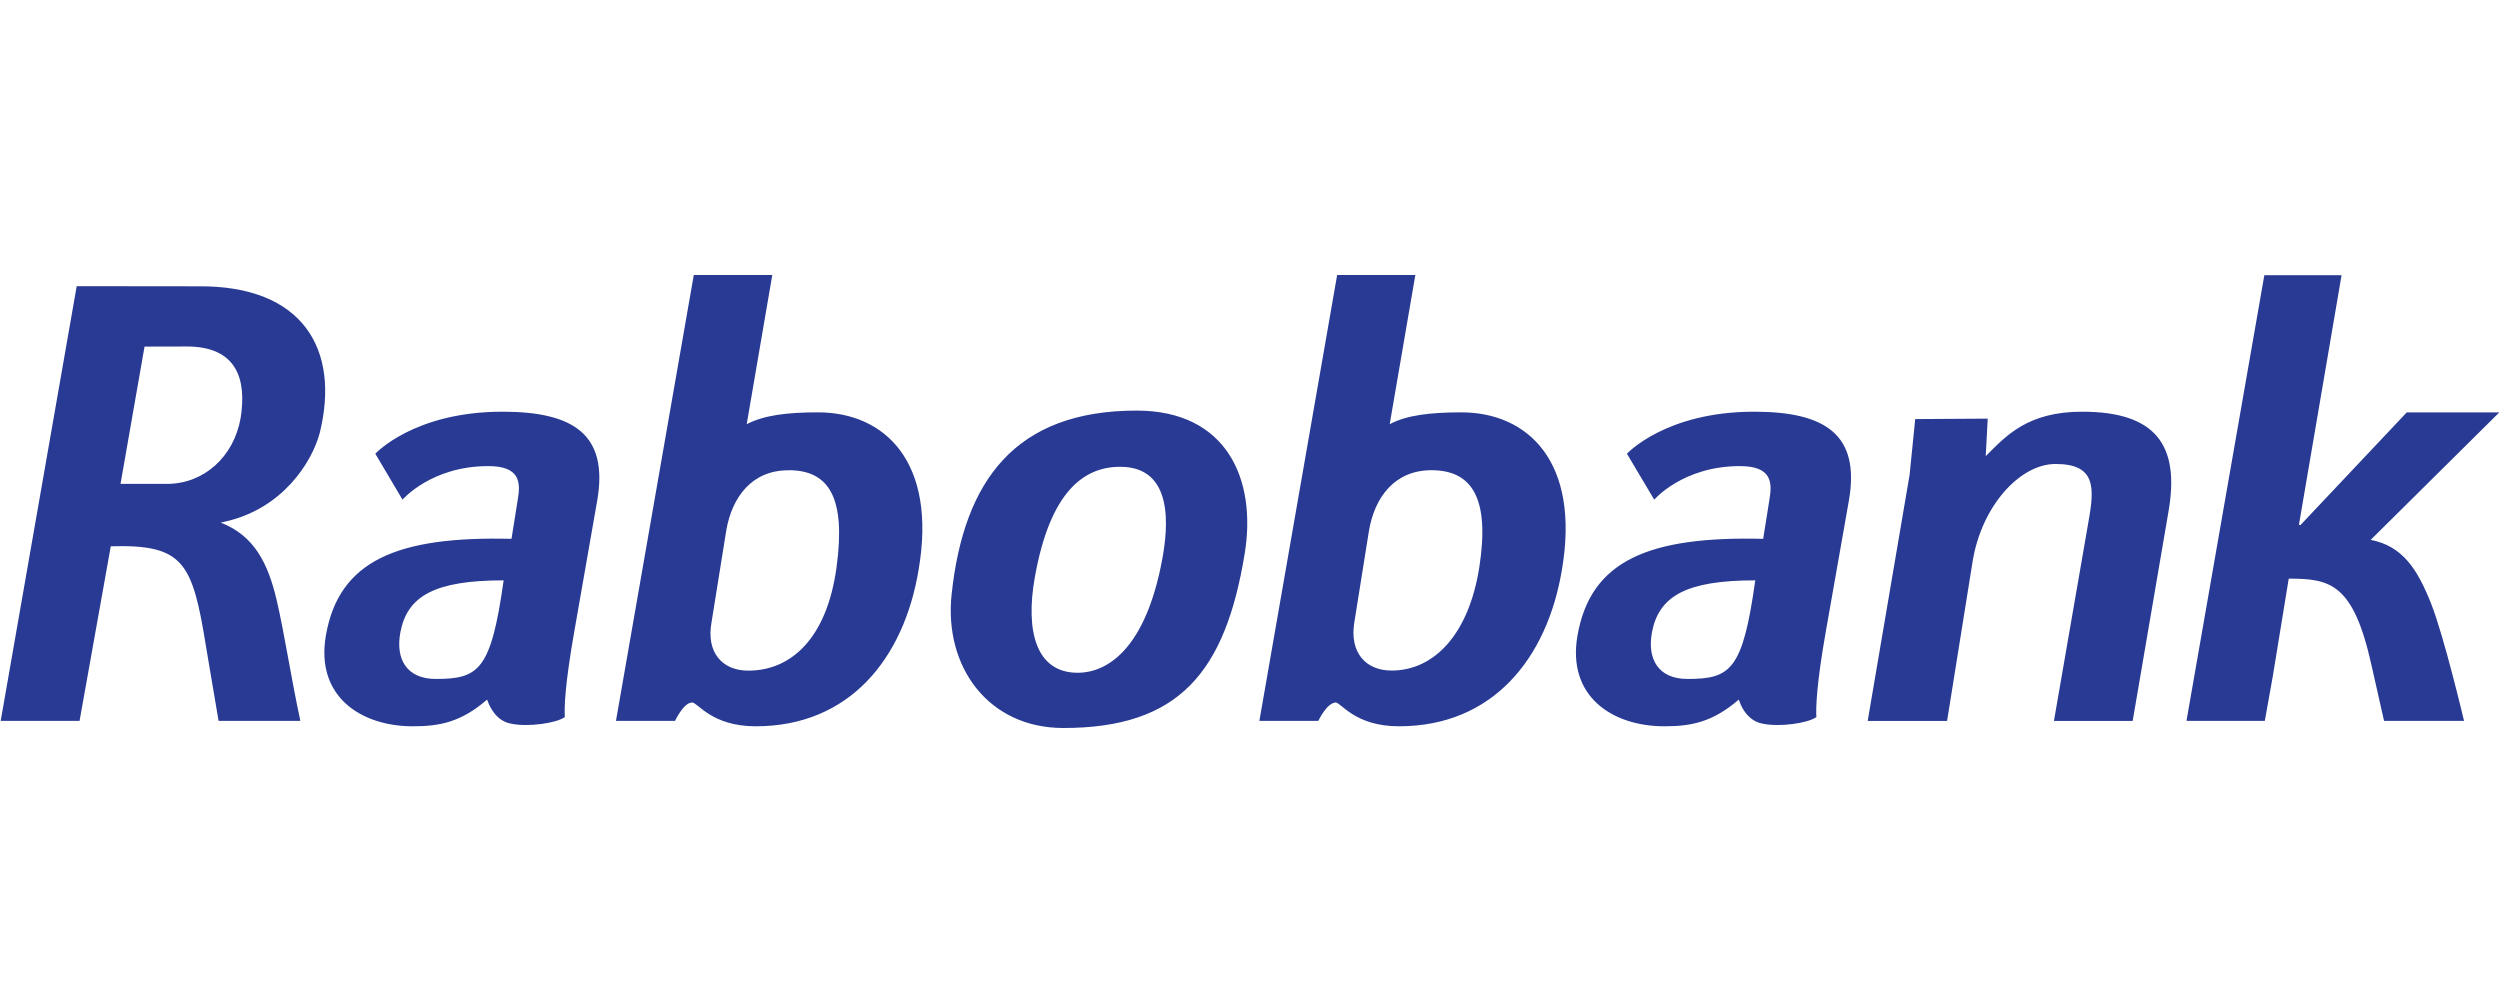 <svg width="200" height="80" viewBox="0 0 200 80" fill="none" xmlns="http://www.w3.org/2000/svg">
<g clip-path="url(#clip0_39_775)">
<path d="M118.344 45.383C117.494 50.803 114.693 53.644 111.331 53.644C109.203 53.644 107.977 52.151 108.339 49.835L109.514 42.475C109.972 39.749 111.597 37.617 114.512 37.617C117.738 37.617 119.208 39.808 118.344 45.383ZM106.831 56.19C107.286 56.19 108.376 58.103 111.915 58.103C119.456 58.103 123.767 52.646 124.949 45.612C126.442 36.933 122.223 32.988 116.906 32.988C114.405 32.988 112.539 33.213 111.176 33.934L113.227 22H106.972L100.75 57.671H105.464C105.464 57.671 106.151 56.201 106.876 56.201H106.831V56.19ZM173.47 40.975C174.427 35.57 172.425 32.936 166.569 32.936C162.209 32.936 160.487 34.861 158.858 36.494L159.017 33.49L153.217 33.527L152.769 37.979L149.415 57.675H155.766L157.813 44.888C158.537 40.484 161.585 37.118 164.441 37.118C167.622 37.118 167.585 38.936 167.082 41.707L164.315 57.675H170.614L173.47 40.975ZM199.945 32.991H192.542L184.037 42.006L183.915 41.98L187.325 22.018H181.147L174.918 57.671H181.184L181.824 54.098L183.098 46.292C186.409 46.292 188.271 46.654 189.723 53.234L190.724 57.671H197.123C197.123 57.671 195.53 50.925 194.489 48.291C193.391 45.52 192.205 43.687 189.656 43.188L199.945 32.991ZM17.981 41.733C22.562 40.731 24.945 37.026 25.584 34.617C27.217 27.989 24.273 22.813 15.819 22.905L6.136 22.894L0.055 57.671H6.365L8.862 43.702C14.681 43.543 15.394 44.958 16.484 51.741L17.486 57.671H24.029C23.256 54.076 22.761 50.692 22.126 47.973C21.439 45.106 20.382 42.871 17.659 41.807L17.981 41.733ZM19.248 33.453C18.705 36.542 16.311 38.711 13.362 38.711H9.642L11.563 27.727L14.947 27.719C18.963 27.719 19.747 30.361 19.248 33.453ZM47.781 40.022C48.686 34.75 45.871 32.936 40.196 32.936C33.11 32.936 30.025 36.298 30.025 36.298L32.201 39.974C32.201 39.974 34.492 37.288 39.062 37.288C41.607 37.288 41.663 38.589 41.419 39.974L40.92 43.107C31.791 42.882 27.117 44.84 26.072 50.829C25.218 55.735 28.898 58.103 33.025 58.103C35.157 58.103 36.882 57.778 38.966 55.968C39.376 57.143 40.107 57.771 40.92 57.9C42.236 58.173 44.508 57.863 45.187 57.364C45.136 56.637 45.187 54.782 45.96 50.422L47.781 40.022ZM40.292 46.428C39.28 53.6 38.327 54.316 34.868 54.316C32.504 54.316 31.632 52.698 32.031 50.578C32.582 47.685 34.765 46.428 40.292 46.428ZM147.915 40.022C148.824 34.75 146.005 32.936 140.326 32.936C133.244 32.936 130.155 36.298 130.155 36.298L132.339 39.974C132.339 39.974 134.625 37.288 139.188 37.288C141.741 37.288 141.793 38.589 141.553 39.974L141.054 43.107C131.921 42.882 127.251 44.84 126.202 50.829C125.337 55.735 129.017 58.103 133.148 58.103C135.279 58.103 137.008 57.778 139.1 55.968C139.499 57.143 140.23 57.771 141.047 57.9C142.362 58.173 144.634 57.863 145.31 57.364C145.266 56.637 145.31 54.782 146.082 50.422L147.915 40.022ZM140.422 46.428C139.417 53.6 138.46 54.316 134.999 54.316C132.638 54.316 131.762 52.698 132.158 50.578C132.712 47.685 134.895 46.428 140.422 46.428ZM60.457 58.103C67.998 58.103 72.309 52.646 73.484 45.612C74.98 36.933 70.765 32.988 65.445 32.988C62.947 32.988 61.144 33.213 59.737 33.934L61.783 22H55.503L49.277 57.671H54.003C54.003 57.671 54.682 56.201 55.366 56.201C55.824 56.19 56.914 58.103 60.457 58.103ZM63.091 37.617C66.317 37.617 67.684 39.797 66.923 45.383C66.147 51.091 63.272 53.651 59.866 53.651C57.734 53.651 56.508 52.151 56.914 49.835L58.093 42.483C58.543 39.752 60.176 37.624 63.043 37.624H63.091V37.617ZM76.129 47.548C77.101 38.467 81.195 32.847 90.93 32.847C98.153 32.847 100.547 38.363 99.575 44.293C98.023 53.773 94.332 58.24 85.067 58.24C79.07 58.24 75.509 53.348 76.129 47.548ZM92.98 44.733C93.446 42.22 93.937 37.343 89.615 37.343C86.711 37.343 83.999 39.313 82.78 46.214C82.037 50.437 82.85 53.821 86.216 53.821C88.676 53.818 91.68 51.789 92.98 44.733Z" fill="#283A93"/>
</g>
<defs>
<clipPath id="clip0_39_775">
<rect width="200" height="36.24" fill="white" transform="translate(0 22)"/>
</clipPath>
</defs>
</svg>
